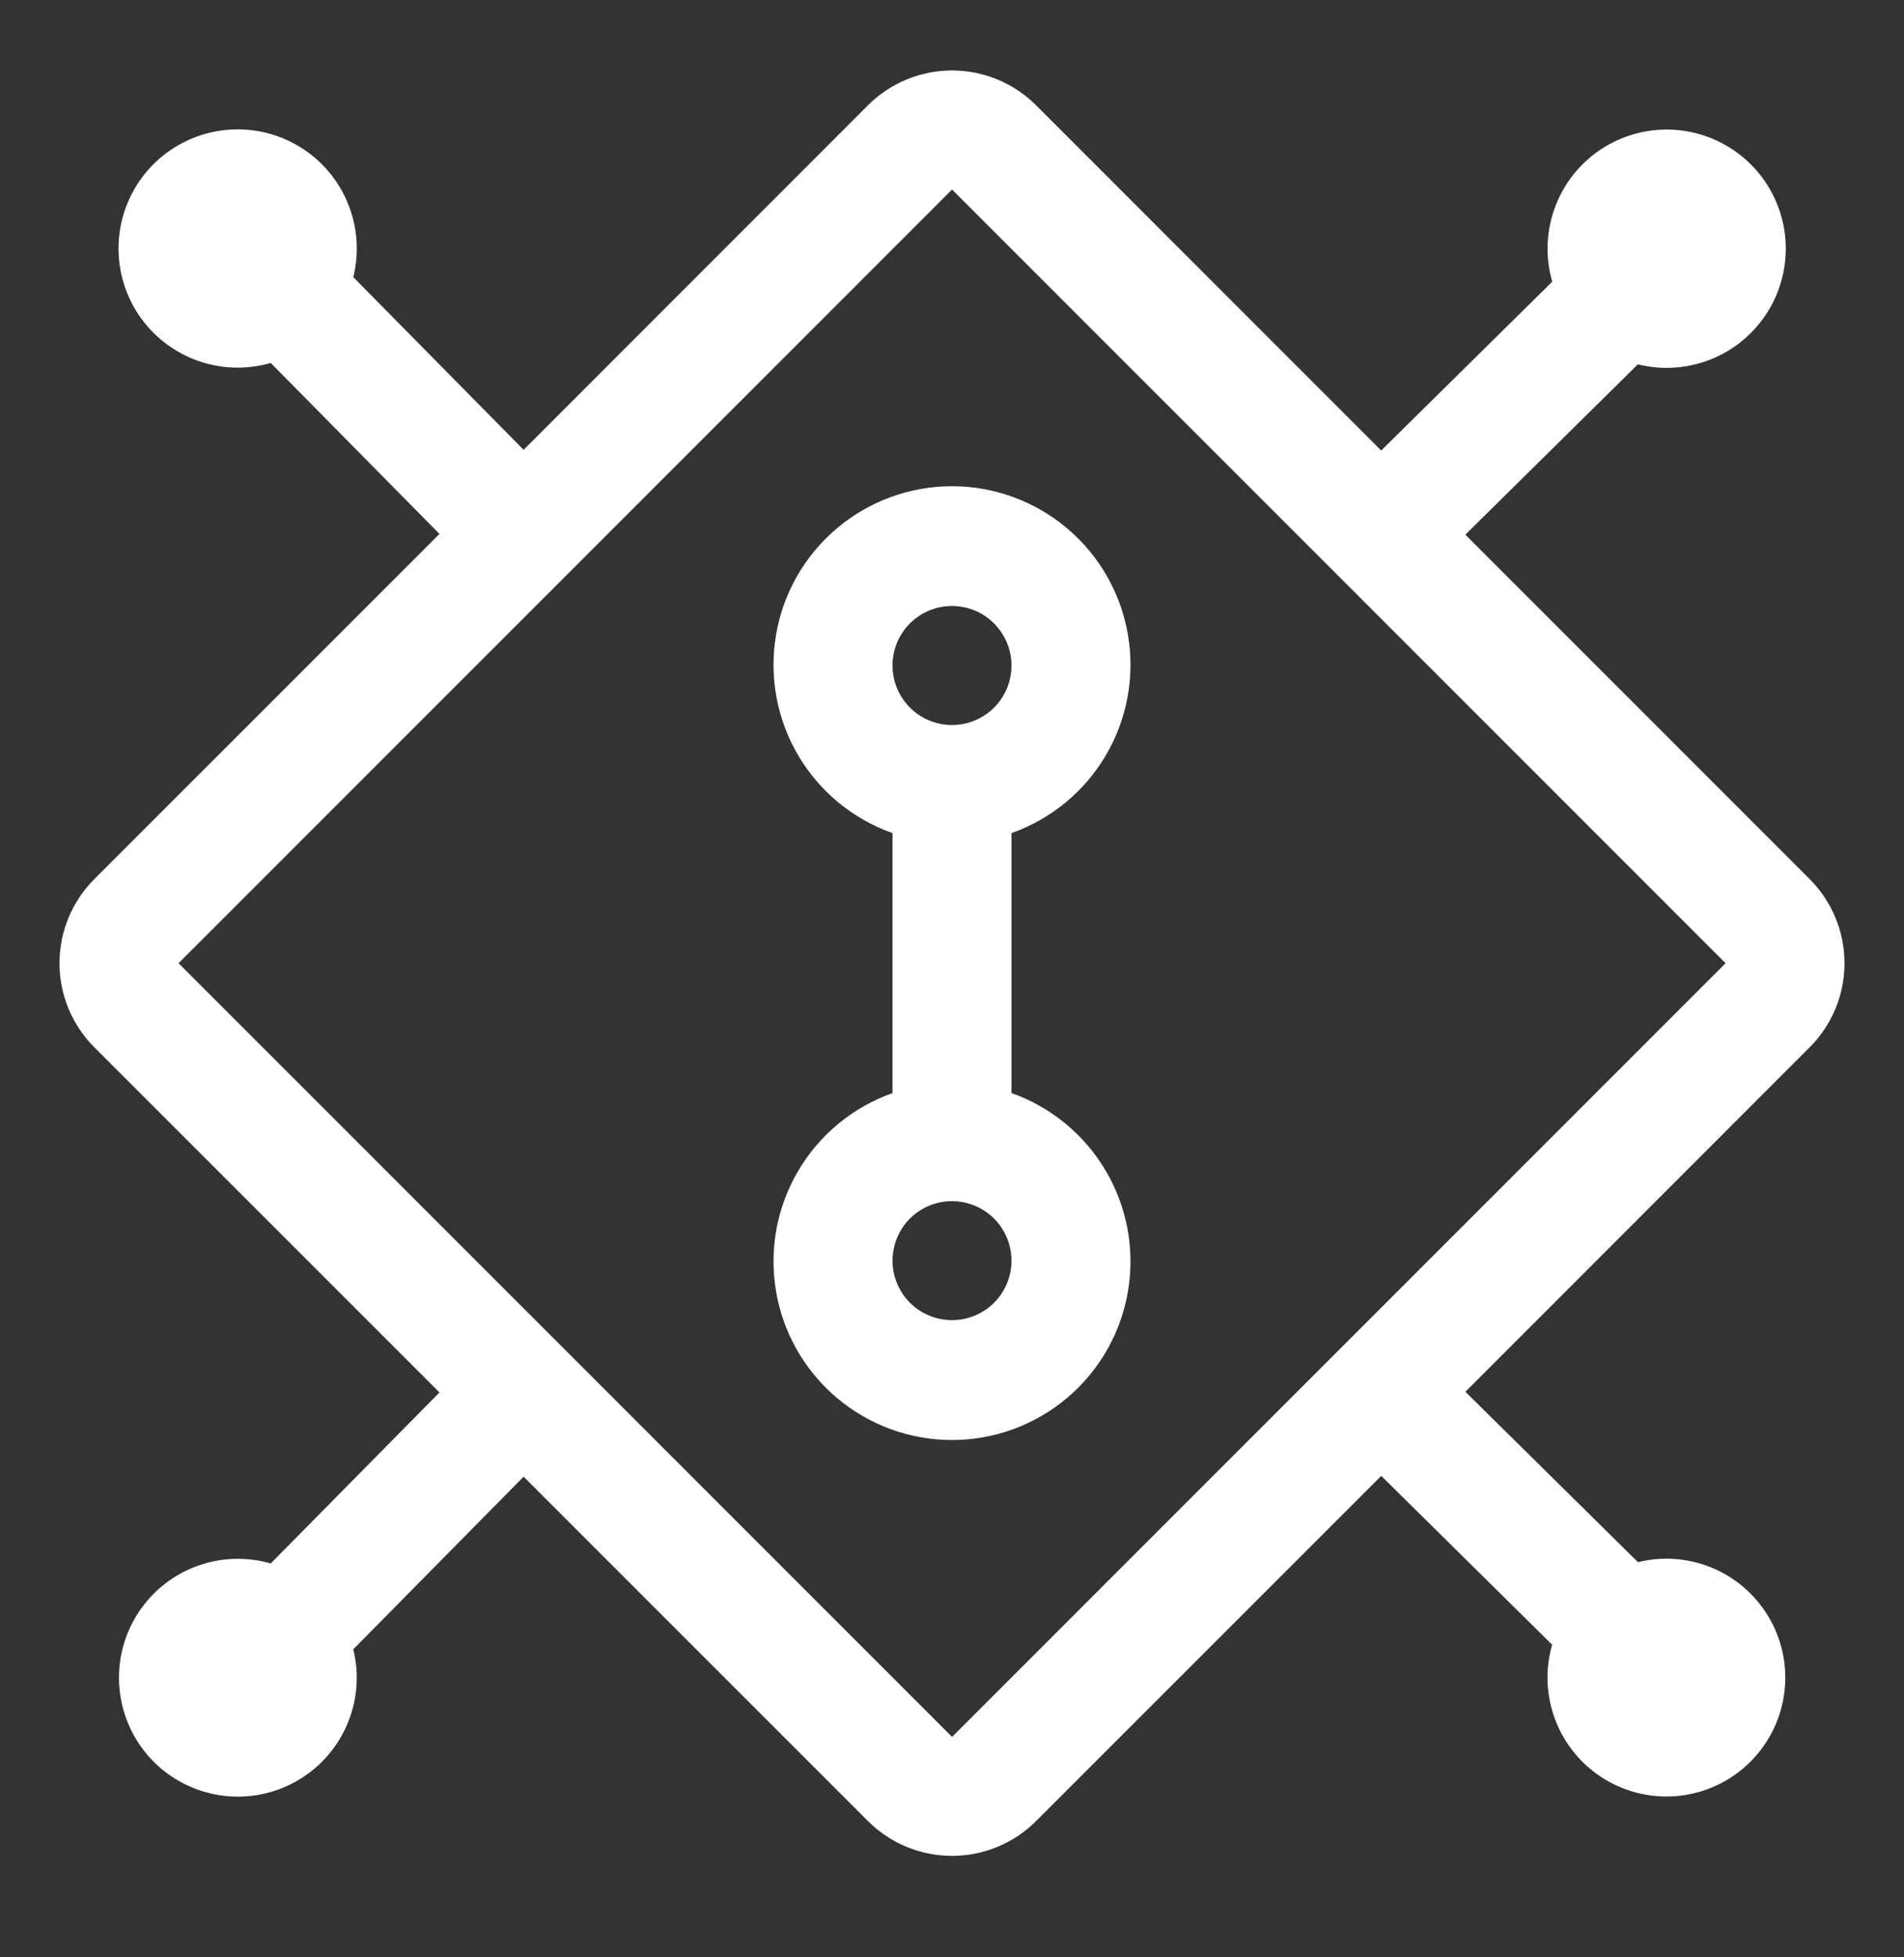 <svg width="36" height="37" viewBox="0 0 36 37" fill="none" xmlns="http://www.w3.org/2000/svg">
<rect x="0" y="0" width="36" height="37" fill="#333333" stroke="none"/>
<path d="M19.125 20.662V15.748C19.876 15.483 20.508 14.961 20.911 14.274C21.314 13.587 21.461 12.78 21.326 11.996C21.192 11.211 20.784 10.499 20.175 9.986C19.567 9.473 18.796 9.191 18 9.191C17.204 9.191 16.433 9.473 15.825 9.986C15.216 10.499 14.808 11.211 14.674 11.996C14.539 12.78 14.686 13.587 15.089 14.274C15.492 14.961 16.124 15.483 16.875 15.748V20.663C16.124 20.929 15.492 21.451 15.089 22.138C14.686 22.825 14.539 23.631 14.674 24.416C14.808 25.201 15.216 25.913 15.825 26.426C16.433 26.939 17.204 27.221 18 27.221C18.796 27.221 19.567 26.939 20.175 26.426C20.784 25.913 21.192 25.201 21.326 24.416C21.461 23.631 21.314 22.825 20.911 22.138C20.508 21.451 19.876 20.928 19.125 20.662ZM18 11.455C18.223 11.455 18.44 11.521 18.625 11.645C18.81 11.769 18.954 11.944 19.039 12.15C19.125 12.355 19.147 12.582 19.103 12.8C19.06 13.018 18.953 13.219 18.796 13.376C18.638 13.533 18.438 13.64 18.22 13.684C18.001 13.727 17.775 13.705 17.57 13.62C17.364 13.535 17.188 13.39 17.065 13.205C16.941 13.02 16.875 12.803 16.875 12.58C16.875 12.282 16.994 11.996 17.204 11.785C17.416 11.574 17.702 11.455 18 11.455ZM18 24.955C17.777 24.955 17.56 24.889 17.375 24.766C17.19 24.642 17.046 24.466 16.961 24.261C16.875 24.055 16.853 23.829 16.897 23.611C16.94 23.393 17.047 23.192 17.204 23.035C17.362 22.878 17.562 22.77 17.78 22.727C17.999 22.684 18.225 22.706 18.43 22.791C18.636 22.876 18.812 23.02 18.935 23.205C19.059 23.39 19.125 23.608 19.125 23.83C19.125 24.129 19.006 24.415 18.796 24.626C18.584 24.837 18.298 24.955 18 24.955Z" fill="white"/>
<path d="M34.216 19.798C34.638 19.377 34.875 18.804 34.875 18.208C34.875 17.611 34.638 17.039 34.216 16.617L27.706 10.107L30.968 6.887C31.45 7.007 31.957 6.964 32.412 6.766C32.866 6.568 33.243 6.226 33.483 5.792C33.723 5.358 33.813 4.857 33.74 4.367C33.666 3.876 33.433 3.424 33.076 3.08C32.719 2.736 32.258 2.519 31.765 2.463C31.272 2.408 30.775 2.516 30.35 2.772C29.925 3.028 29.597 3.417 29.416 3.879C29.235 4.34 29.211 4.849 29.349 5.325L26.115 8.516L19.591 1.991C19.169 1.569 18.597 1.332 18.001 1.332C17.404 1.332 16.832 1.569 16.41 1.991L9.9 8.503L6.68 5.239C6.799 4.757 6.756 4.25 6.557 3.796C6.359 3.341 6.016 2.965 5.582 2.726C5.148 2.486 4.647 2.396 4.156 2.471C3.666 2.545 3.214 2.779 2.87 3.136C2.527 3.493 2.31 3.954 2.255 4.447C2.2 4.94 2.309 5.437 2.565 5.862C2.822 6.286 3.211 6.614 3.673 6.795C4.135 6.975 4.643 6.999 5.119 6.861L8.309 10.093L1.784 16.617C1.362 17.039 1.125 17.611 1.125 18.208C1.125 18.804 1.362 19.377 1.784 19.798L8.309 26.322L5.119 29.554C4.644 29.418 4.137 29.441 3.676 29.622C3.216 29.802 2.828 30.13 2.572 30.554C2.317 30.977 2.208 31.473 2.264 31.965C2.319 32.456 2.534 32.916 2.877 33.273C3.22 33.629 3.671 33.862 4.16 33.937C4.649 34.011 5.149 33.922 5.582 33.683C6.016 33.444 6.358 33.069 6.556 32.616C6.755 32.163 6.798 31.657 6.68 31.177L9.9 27.914L16.41 34.423C16.832 34.845 17.404 35.082 18.001 35.082C18.597 35.082 19.169 34.845 19.591 34.423L26.116 27.899L29.347 31.09C29.21 31.565 29.234 32.073 29.415 32.533C29.596 32.994 29.923 33.382 30.347 33.637C30.77 33.892 31.266 34.001 31.758 33.946C32.249 33.891 32.709 33.675 33.066 33.332C33.422 32.989 33.656 32.538 33.73 32.049C33.804 31.56 33.715 31.06 33.476 30.627C33.237 30.194 32.862 29.852 32.409 29.653C31.956 29.455 31.45 29.411 30.97 29.53L27.707 26.309L34.216 19.798ZM18.001 32.833L3.376 18.208L18.001 3.583L32.626 18.208L18.001 32.833Z" fill="white"/>
</svg>
